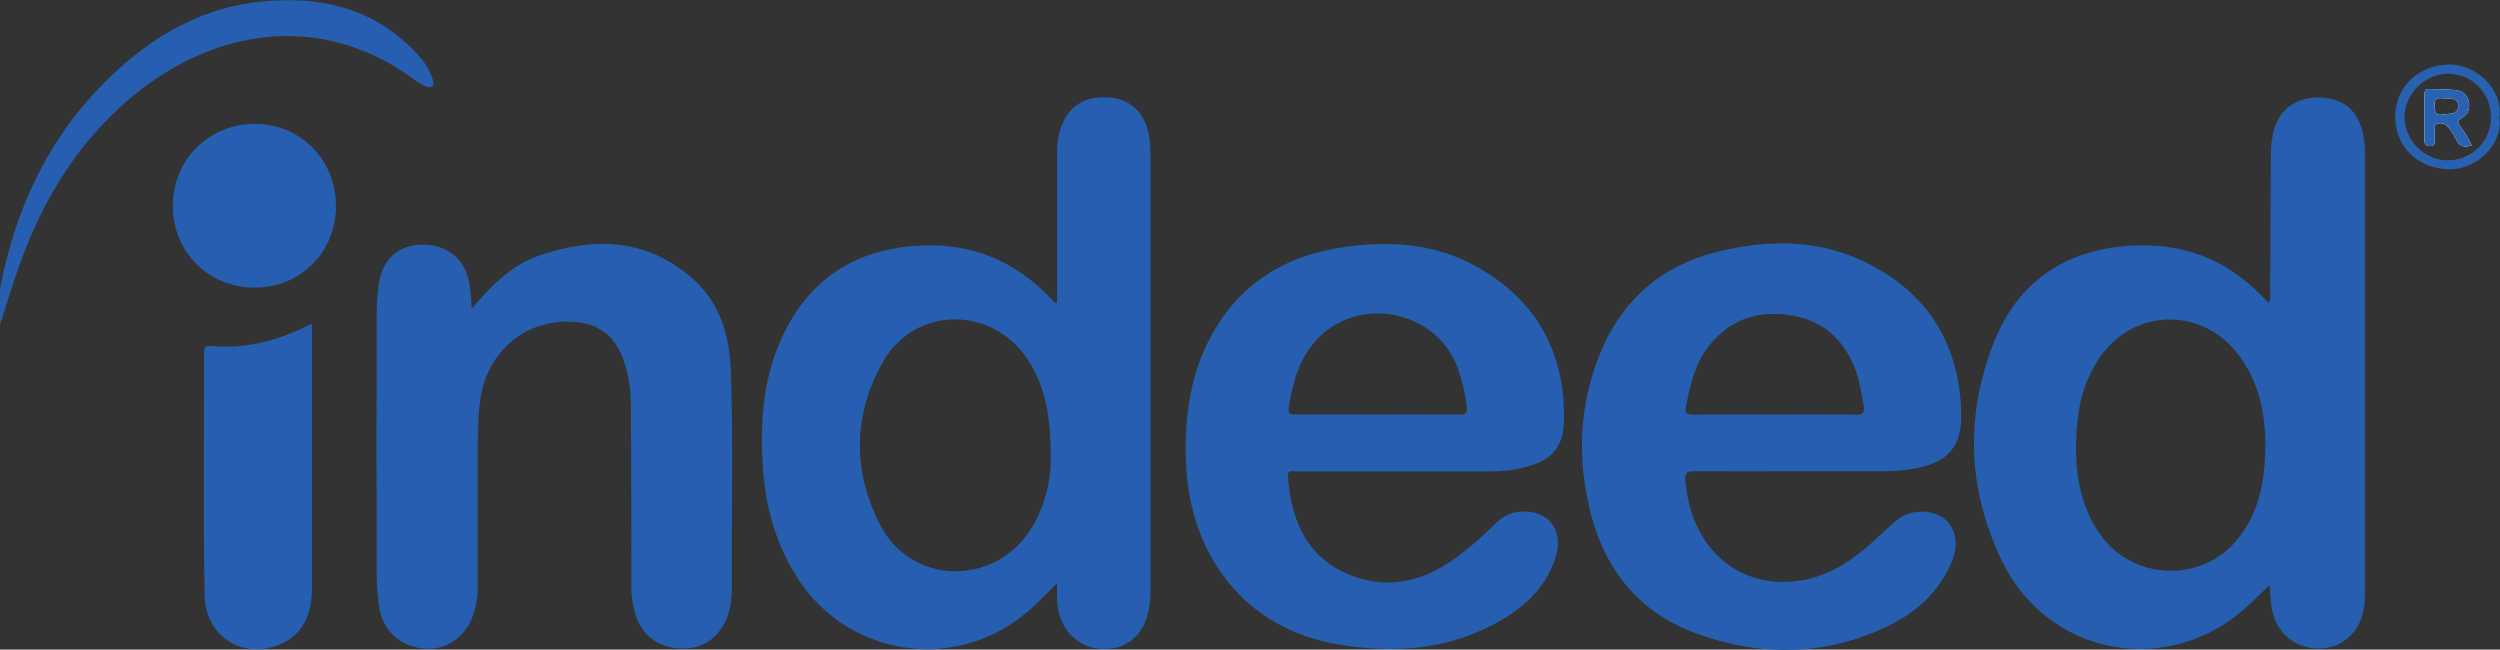 <svg enable-background="new 0 0 99.95 25.97" viewBox="0 0 99.95 25.97" xmlns="http://www.w3.org/2000/svg"><rect x="0" y="0" width="99.95" height="25.97" fill="#333333" stroke="none"/><g fill="#265faf"><path d="m94.55 6.09c0-.21-.02-.43-.06-.64-.17-1.01-.79-1.55-1.8-1.55-1 0-1.65.55-1.83 1.53-.04.21-.07.43-.07.64-.01 1.85-.02 3.71-.03 5.56 0 .15.05.31-.06.47-.08-.08-.14-.13-.2-.19-1.47-1.56-3.28-2.24-5.42-2.08-2.56.19-4.4 1.46-5.34 3.8-1.19 2.96-1.09 5.96.32 8.84 1.78 3.65 6.37 4.6 9.5 2.02.4-.33.77-.71 1.15-1.07.02.01.04.01.04.02.01.2.02.4.04.6.07.96.62 1.65 1.47 1.84.81.18 1.59-.14 2-.84.24-.41.29-.87.29-1.33 0-5.87 0-11.75 0-17.62zm-5.11 15.49c-1.47 1.78-4.28 1.62-5.55-.32-.87-1.33-.98-2.82-.84-4.35.09-.97.37-1.89.95-2.69 1.34-1.87 3.96-1.94 5.41-.14.89 1.11 1.17 2.41 1.16 3.79-.02 1.35-.24 2.63-1.13 3.71z"/><path d="m45.88 5.16c-.21-.73-.76-1.2-1.48-1.26-.92-.08-1.54.24-1.89.97-.19.4-.25.82-.25 1.26v5.3.68c-.07-.02-.1-.02-.11-.03-1.49-1.64-3.33-2.42-5.57-2.25-2.65.2-4.45 1.55-5.45 3.97-.65 1.57-.74 3.22-.63 4.9.1 1.53.5 2.96 1.3 4.28 1.74 2.85 5.36 3.81 8.28 2.18.82-.46 1.48-1.11 2.18-1.85 0 .28-.01.48 0 .67.04 1.13.79 1.93 1.82 1.97 1.05.04 1.79-.69 1.89-1.87.01-.17.03-.34.03-.52 0-5.76 0-11.52 0-17.28-.01-.39-.02-.76-.12-1.12zm-4.66 15.98c-1.44 2.31-4.78 2.27-6.03-.15-1.11-2.15-1.09-4.4.11-6.52 1.31-2.29 4.45-2.25 5.85 0 .65 1.05.87 2.2.86 3.95 0 .61-.16 1.72-.79 2.72z"/><path d="m60.72 20.46c-.39.04-.7.24-.97.51-.48.47-.98.92-1.53 1.32-1.42 1.04-2.96 1.35-4.57.55-1.52-.76-2.03-2.18-2.16-3.77-.03-.31.2-.22.35-.22h4.1 3.5c.52 0 1.03-.04 1.54-.17 1.08-.29 1.54-.81 1.55-1.93.03-2.72-1.14-4.79-3.53-6.11-1.63-.9-3.4-1.02-5.2-.77-2.52.34-4.44 1.58-5.56 3.92-.72 1.51-.89 3.12-.82 4.78.16 3.6 2.32 6.58 6.11 7.2 2.25.37 4.41.21 6.43-.94 1.05-.6 1.9-1.41 2.25-2.61.32-1.08-.37-1.88-1.49-1.76zm-9.19-4.22c.17-1.02.44-1.99 1.2-2.75 1.71-1.71 4.75-1.03 5.56 1.25.17.49.29.99.35 1.5.03.26-.03.35-.31.34-1.09-.02-2.18-.01-3.28-.01-1.08 0-2.16-.01-3.23 0-.26.01-.34-.03-.29-.33z"/><path d="m77.68 20.7c-.53-.37-1.37-.32-1.88.12-.35.3-.67.62-1.02.93-1.05.92-2.21 1.58-3.68 1.51-2.24-.11-3.59-1.94-3.72-4.11-.02-.3.13-.31.36-.31 1.37.01 2.73 0 4.1 0h3.45c.45 0 .89-.03 1.33-.12 1.27-.25 1.82-.88 1.79-2.18-.06-2.66-1.23-4.69-3.6-5.94-1.88-1-3.89-1.05-5.92-.59-2.35.52-4.02 1.9-4.93 4.15-.84 2.08-.91 4.22-.36 6.37.58 2.28 1.96 3.97 4.2 4.79 2.57.94 5.16.92 7.66-.28 1.16-.56 2.08-1.38 2.58-2.6.29-.72.14-1.38-.36-1.74zm-10.27-4.48c.17-.88.38-1.74.96-2.45.87-1.06 2.01-1.38 3.31-1.15 1.29.23 2.1 1.04 2.53 2.25.15.43.21.89.3 1.34.05.27-.02.38-.32.37-1.08-.02-2.15-.01-3.23-.01s-2.15-.01-3.23.01c-.29.01-.38-.07-.32-.36z"/><path d="m18.86 12.34c.78-.91 1.57-1.73 2.66-2.11 2.2-.77 4.31-.71 6.15.89 1.12.97 1.5 2.3 1.55 3.75.1 2.87.02 5.74.04 8.61 0 .52-.07 1.04-.33 1.5-.4.71-1.06 1.01-1.85.94-.83-.08-1.41-.53-1.67-1.35-.11-.36-.17-.72-.17-1.1 0-2.46 0-4.91-.02-7.37 0-.54-.09-1.08-.26-1.61-.36-1.1-1.05-1.6-2.2-1.63-1.83-.05-3.31 1.26-3.56 3.13-.11.81-.1 1.63-.1 2.45v5c0 .35-.04.69-.14 1.02-.29.98-1.07 1.55-2.01 1.47-.97-.08-1.67-.73-1.8-1.72-.05-.38-.09-.77-.09-1.16-.01-3.52-.01-7.04 0-10.56 0-.37.03-.74.08-1.11.13-.99.77-1.58 1.71-1.6.99-.02 1.73.55 1.91 1.51.06.33.07.66.1 1.05z"/><path d="m12.47 12.96v.29c0 3.43.01 6.87 0 10.3 0 .96-.32 1.8-1.27 2.21-1.49.63-3-.31-3.02-1.98-.06-3.23-.02-6.46-.02-9.69 0-.17.03-.28.24-.26 1.43.14 2.76-.22 4.02-.87-.01-.02 0-.01.05 0z"/><path d="m13.43 8.25c0 1.83-1.42 3.25-3.24 3.25-1.85 0-3.28-1.42-3.28-3.27 0-1.84 1.44-3.28 3.28-3.28 1.83.01 3.25 1.44 3.24 3.3z"/><path d="m0 12.98c-.15-.91.04-1.76.26-2.61.66-2.58 1.83-4.89 3.67-6.82 1.77-1.85 3.84-3.2 6.46-3.48 2.34-.25 4.47.21 6.17 1.96.32.33.61.69.74 1.15.08.26-.02.37-.28.27-.15-.06-.29-.14-.41-.23-3.54-2.65-7.67-2.17-10.93.33-2.44 1.87-3.97 4.37-4.97 7.24-.25.72-.47 1.46-.71 2.19z"/></g><path d="m98.4 5.11c-.13-.17-.21-.27.04-.41s.32-.39.25-.67-.28-.4-.53-.43c-.34-.03-.69-.03-1.03-.04-.15-.01-.2.06-.2.21v1.85c0 .17.08.22.24.22.17 0 .17-.11.17-.23 0-.07-.01-.15 0-.21.03-.15-.11-.37.1-.45.24-.09.41.07.54.26.08.12.16.24.22.37.11.25.29.34.62.23-.14-.27-.27-.5-.42-.7zm-.75-.53c-.3.06-.3-.12-.32-.35-.02-.36.2-.31.34-.3.32 0 .61-.01.61.3-.01.38-.38.3-.63.35z" fill="#2961b1"/><path d="m99.93 4.68c.13-1.17-.99-2.14-2.06-2.1-1.2.04-2.11.91-2.11 2.09 0 1.19.9 2.05 2.1 2.1 1.09.05 2.21-.94 2.07-2.09zm-2.07 1.73c-.93 0-1.73-.81-1.73-1.74.01-.92.82-1.73 1.75-1.72.96.01 1.71.77 1.71 1.74 0 .95-.77 1.72-1.73 1.72z" fill="#2961b1"/><path d="m98.4 5.11c-.13-.17-.21-.27.04-.41s.32-.39.25-.67-.28-.4-.53-.43c-.34-.03-.69-.03-1.03-.04-.15-.01-.2.06-.2.21v1.85c0 .17.08.22.24.22.17 0 .17-.11.17-.23 0-.07-.01-.15 0-.21.03-.15-.11-.37.1-.45.24-.09.41.07.54.26.08.12.16.24.22.37.11.25.29.34.62.23-.14-.27-.27-.5-.42-.7zm-.75-.53c-.3.06-.3-.12-.32-.35-.02-.36.2-.31.34-.3.32 0 .61-.01.61.3-.01.38-.38.3-.63.35z" fill="#fdfdfe"/><path d="m98.4 5.11c-.13-.17-.21-.27.04-.41s.32-.39.25-.67-.28-.4-.53-.43c-.34-.03-.69-.03-1.03-.04-.15-.01-.2.06-.2.21v1.85c0 .17.08.22.24.22.17 0 .17-.11.17-.23 0-.07-.01-.15 0-.21.03-.15-.11-.37.1-.45.24-.09.41.07.54.26.08.12.16.24.22.37.11.25.29.34.62.23-.14-.27-.27-.5-.42-.7zm-.75-.53c-.3.06-.3-.12-.32-.35-.02-.36.2-.31.34-.3.32 0 .61-.01.61.3-.01.38-.38.3-.63.35z" fill="#2a62b2"/></svg>